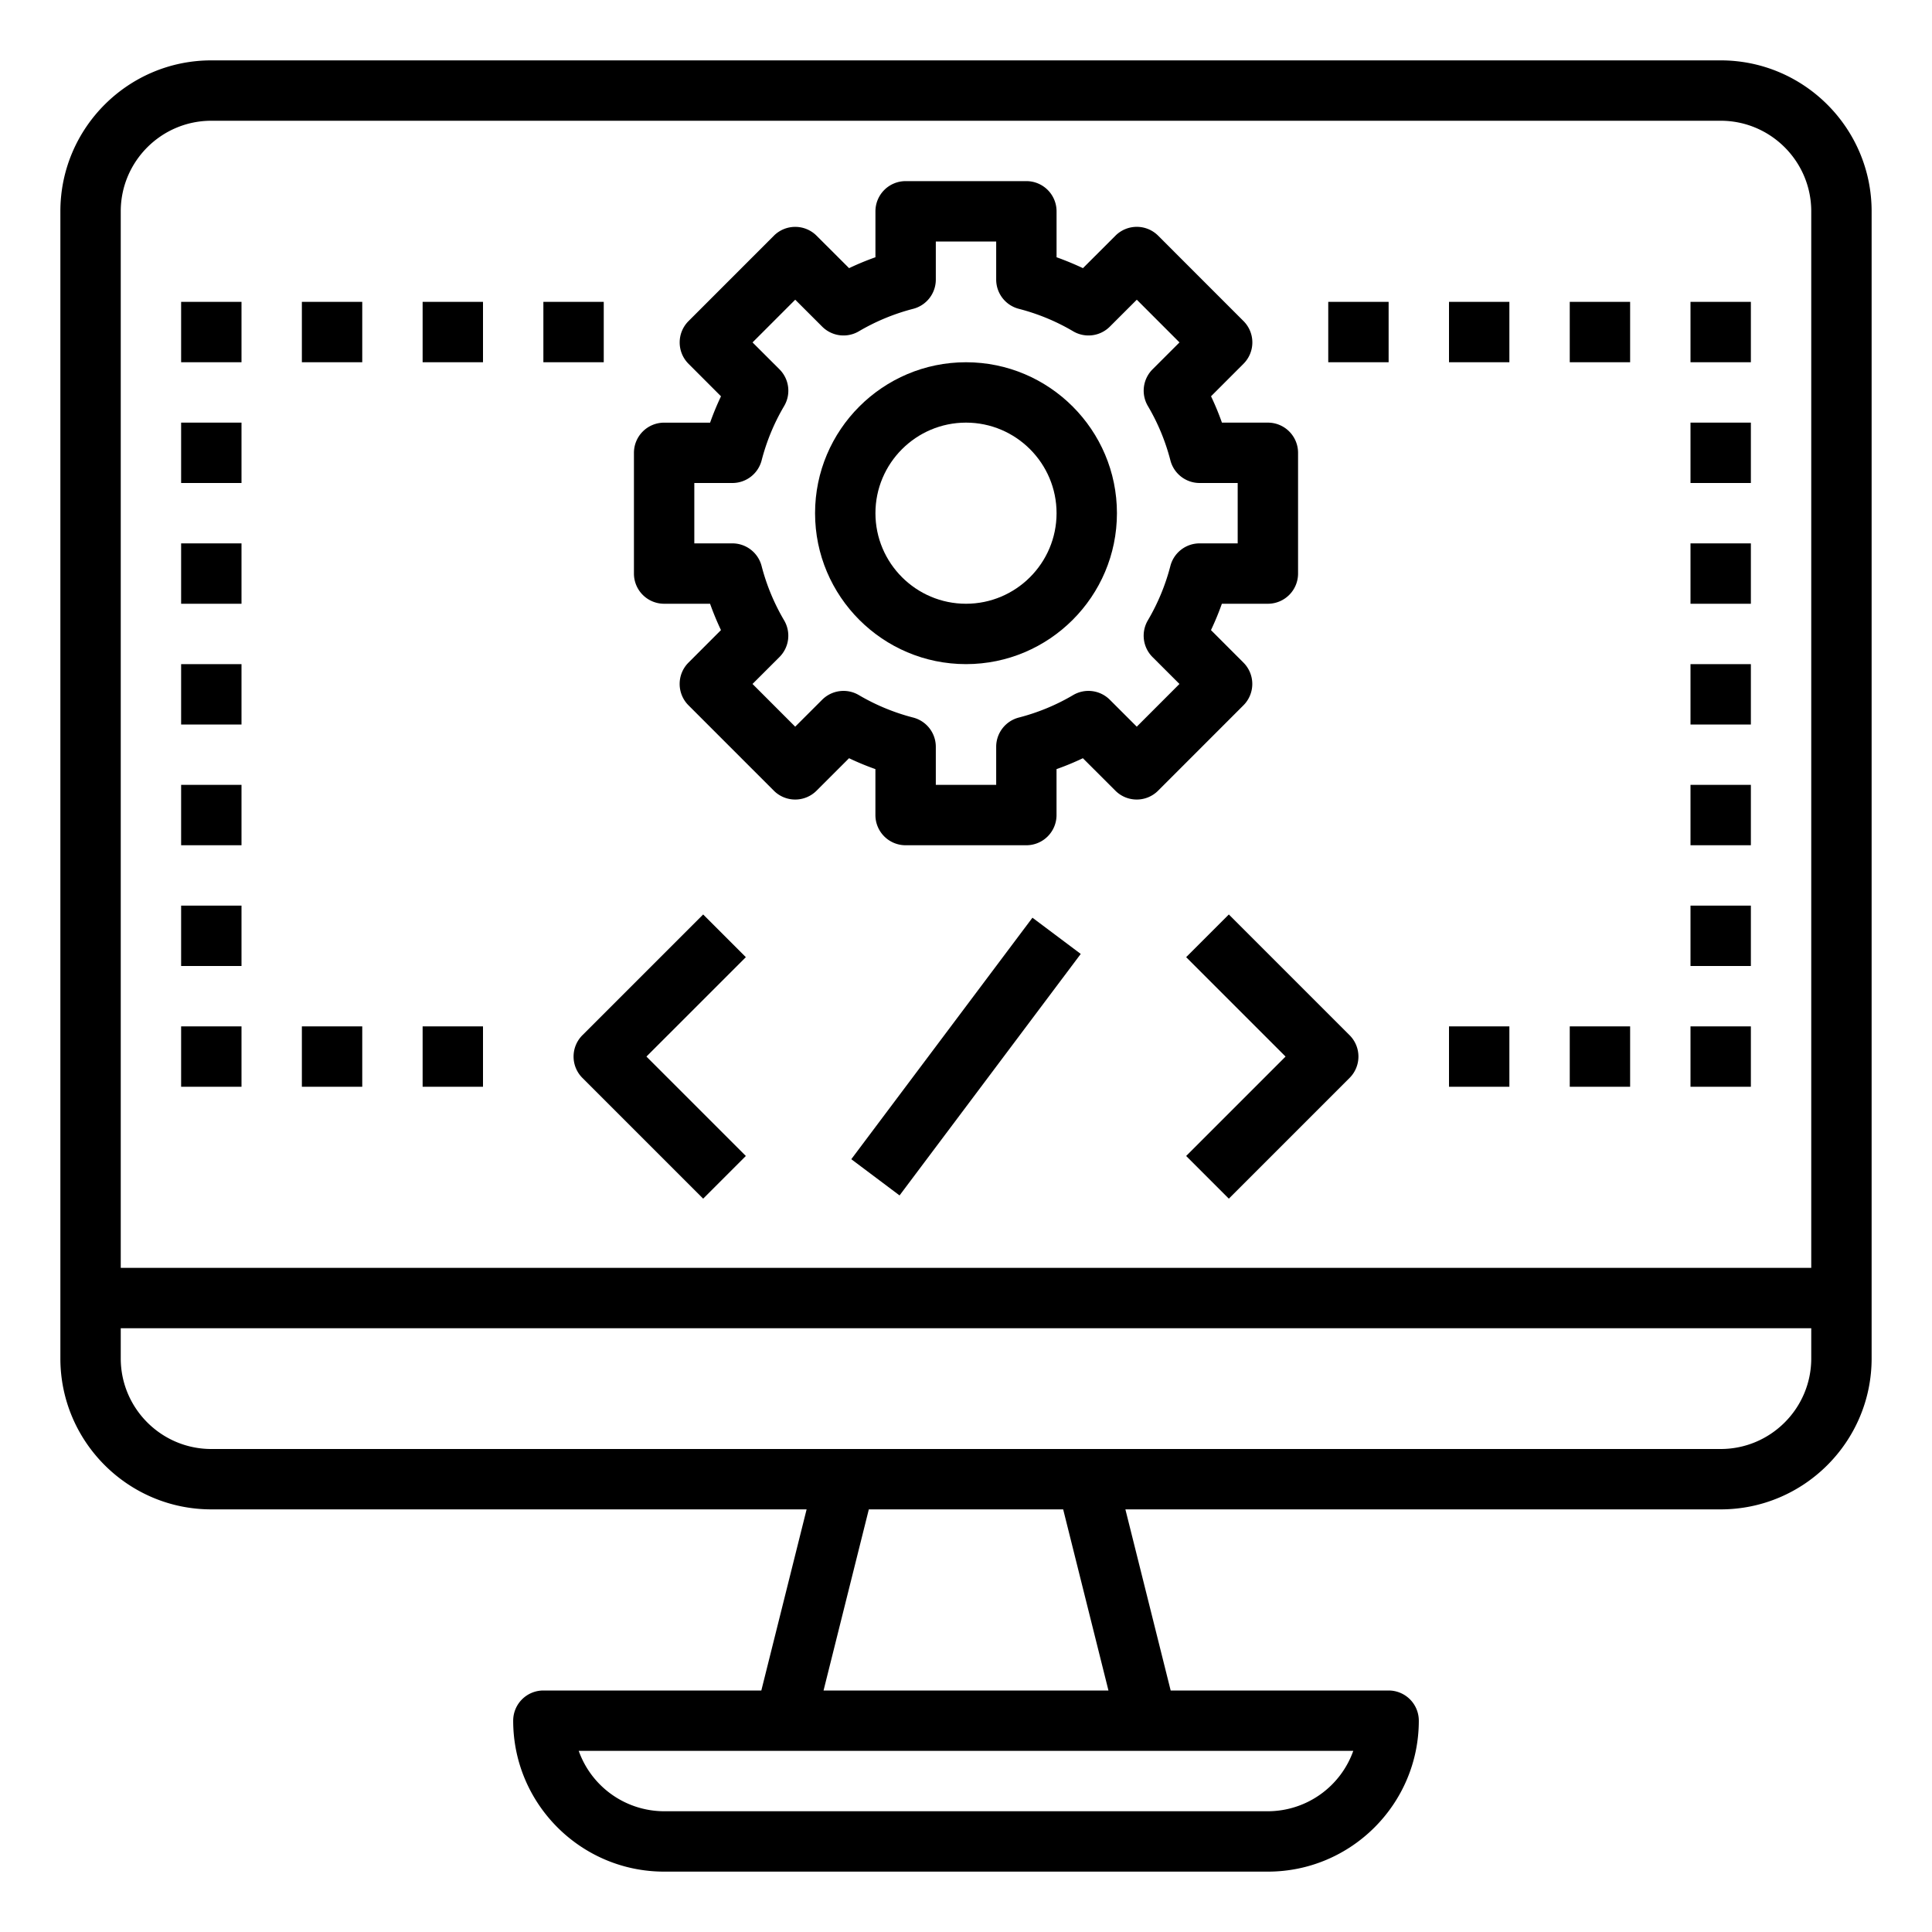 <svg xmlns="http://www.w3.org/2000/svg" viewBox="0 0 64 64" width="288" height="288">
  <path d="M57 2H7C4.243 2 2 4.243 2 7v38c0 2.757 2.243 5 5 5h19.72l-1.5 6H18a1 1 0 0 0-1 1c0 2.757 2.243 5 5 5h20c2.757 0 5-2.243 5-5a1 1 0 0 0-1-1h-7.22l-1.5-6H57c2.757 0 5-2.243 5-5V7c0-2.757-2.243-5-5-5M7 4h50c1.654 0 3 1.346 3 3v35H4V7c0-1.654 1.346-3 3-3m35 56H22a3.01 3.01 0 0 1-2.829-2h25.658A3.01 3.01 0 0 1 42 60m-5.281-4h-9.438l1.5-6h6.438zM57 48H7c-1.654 0-3-1.346-3-3v-1h56v1c0 1.654-1.346 3-3 3" class="svgShape color000000-0 selectable"/>
  <path d="m23.293 30.293-4 4a1 1 0 0 0 0 1.414l4 4 1.414-1.414L21.414 35l3.293-3.293z" class="svgShape color000000-1 selectable"/>
  <path d="m28.2 38.4 6.001-8 1.6 1.2-6.002 8z" class="svgShape color000000-2 selectable"/>
  <path d="m40.707 30.293-1.414 1.414L42.586 35l-3.293 3.293 1.414 1.414 4-4a1 1 0 0 0 0-1.414zM22 20h1.522q.159.446.361.873l-1.076 1.077a1 1 0 0 0 0 1.414l2.828 2.829a1 1 0 0 0 1.414 0l1.077-1.076a9 9 0 0 0 .873.361V27a1 1 0 0 0 1 1h4a1 1 0 0 0 1-1v-1.522a9 9 0 0 0 .873-.361l1.077 1.076a1 1 0 0 0 1.414 0l2.828-2.829a1 1 0 0 0 0-1.414l-1.076-1.077q.203-.427.361-.873H42a1 1 0 0 0 1-1v-4a1 1 0 0 0-1-1h-1.522a9 9 0 0 0-.361-.873l1.076-1.077a1 1 0 0 0 0-1.414l-2.828-2.829a1 1 0 0 0-1.414 0l-1.077 1.076A10 10 0 0 0 35 8.522V7a1 1 0 0 0-1-1h-4a1 1 0 0 0-1 1v1.522a9 9 0 0 0-.873.361L27.05 7.808a1 1 0 0 0-1.414 0l-2.828 2.829a1 1 0 0 0 0 1.414l1.076 1.077a9 9 0 0 0-.361.873H22a1 1 0 0 0-1 1v4A1 1 0 0 0 22 20m1-4h1.262a1 1 0 0 0 .968-.75c.164-.634.415-1.24.746-1.8a1 1 0 0 0-.154-1.215l-.893-.892 1.414-1.415.893.892a1 1 0 0 0 1.216.154 7 7 0 0 1 1.799-.744A1 1 0 0 0 31 9.262V8h2v1.262a1 1 0 0 0 .75.968c.635.164 1.24.414 1.799.744a1 1 0 0 0 1.216-.154l.893-.892 1.414 1.415-.893.892a1 1 0 0 0-.154 1.215c.331.56.582 1.166.746 1.8a1 1 0 0 0 .968.75H41v2h-1.262a1 1 0 0 0-.968.75 7 7 0 0 1-.746 1.8c-.231.393-.168.893.154 1.215l.893.892-1.414 1.415-.893-.892a1 1 0 0 0-1.216-.154c-.559.33-1.164.58-1.799.744a1 1 0 0 0-.749.968V26h-2v-1.262a1 1 0 0 0-.75-.968 7 7 0 0 1-1.799-.744 1 1 0 0 0-1.216.154l-.893.892-1.414-1.415.893-.892a1 1 0 0 0 .154-1.215 7 7 0 0 1-.746-1.8 1 1 0 0 0-.967-.75H23z" class="svgShape color000000-3 selectable"/>
  <path d="M32 22c2.757 0 5-2.243 5-5s-2.243-5-5-5-5 2.243-5 5 2.243 5 5 5m0-8c1.654 0 3 1.346 3 3s-1.346 3-3 3-3-1.346-3-3 1.346-3 3-3m-14-4h2v2h-2zm-4 0h2v2h-2zm-4 0h2v2h-2zm-4 0h2v2H6zm0 4h2v2H6zm0 4h2v2H6zm0 4h2v2H6zm0 4h2v2H6zm0 4h2v2H6zm0 4h2v2H6zm4 0h2v2h-2zm4 0h2v2h-2zm34 0h2v2h-2zm4 0h2v2h-2zm4 0h2v2h-2zm0-4h2v2h-2zm0-4h2v2h-2zm0-4h2v2h-2zm0-4h2v2h-2zm0-4h2v2h-2zm0-4h2v2h-2zm-4 0h2v2h-2zm-4 0h2v2h-2zm-4 0h2v2h-2z" class="svgShape color000000-4 selectable"/>
</svg>
